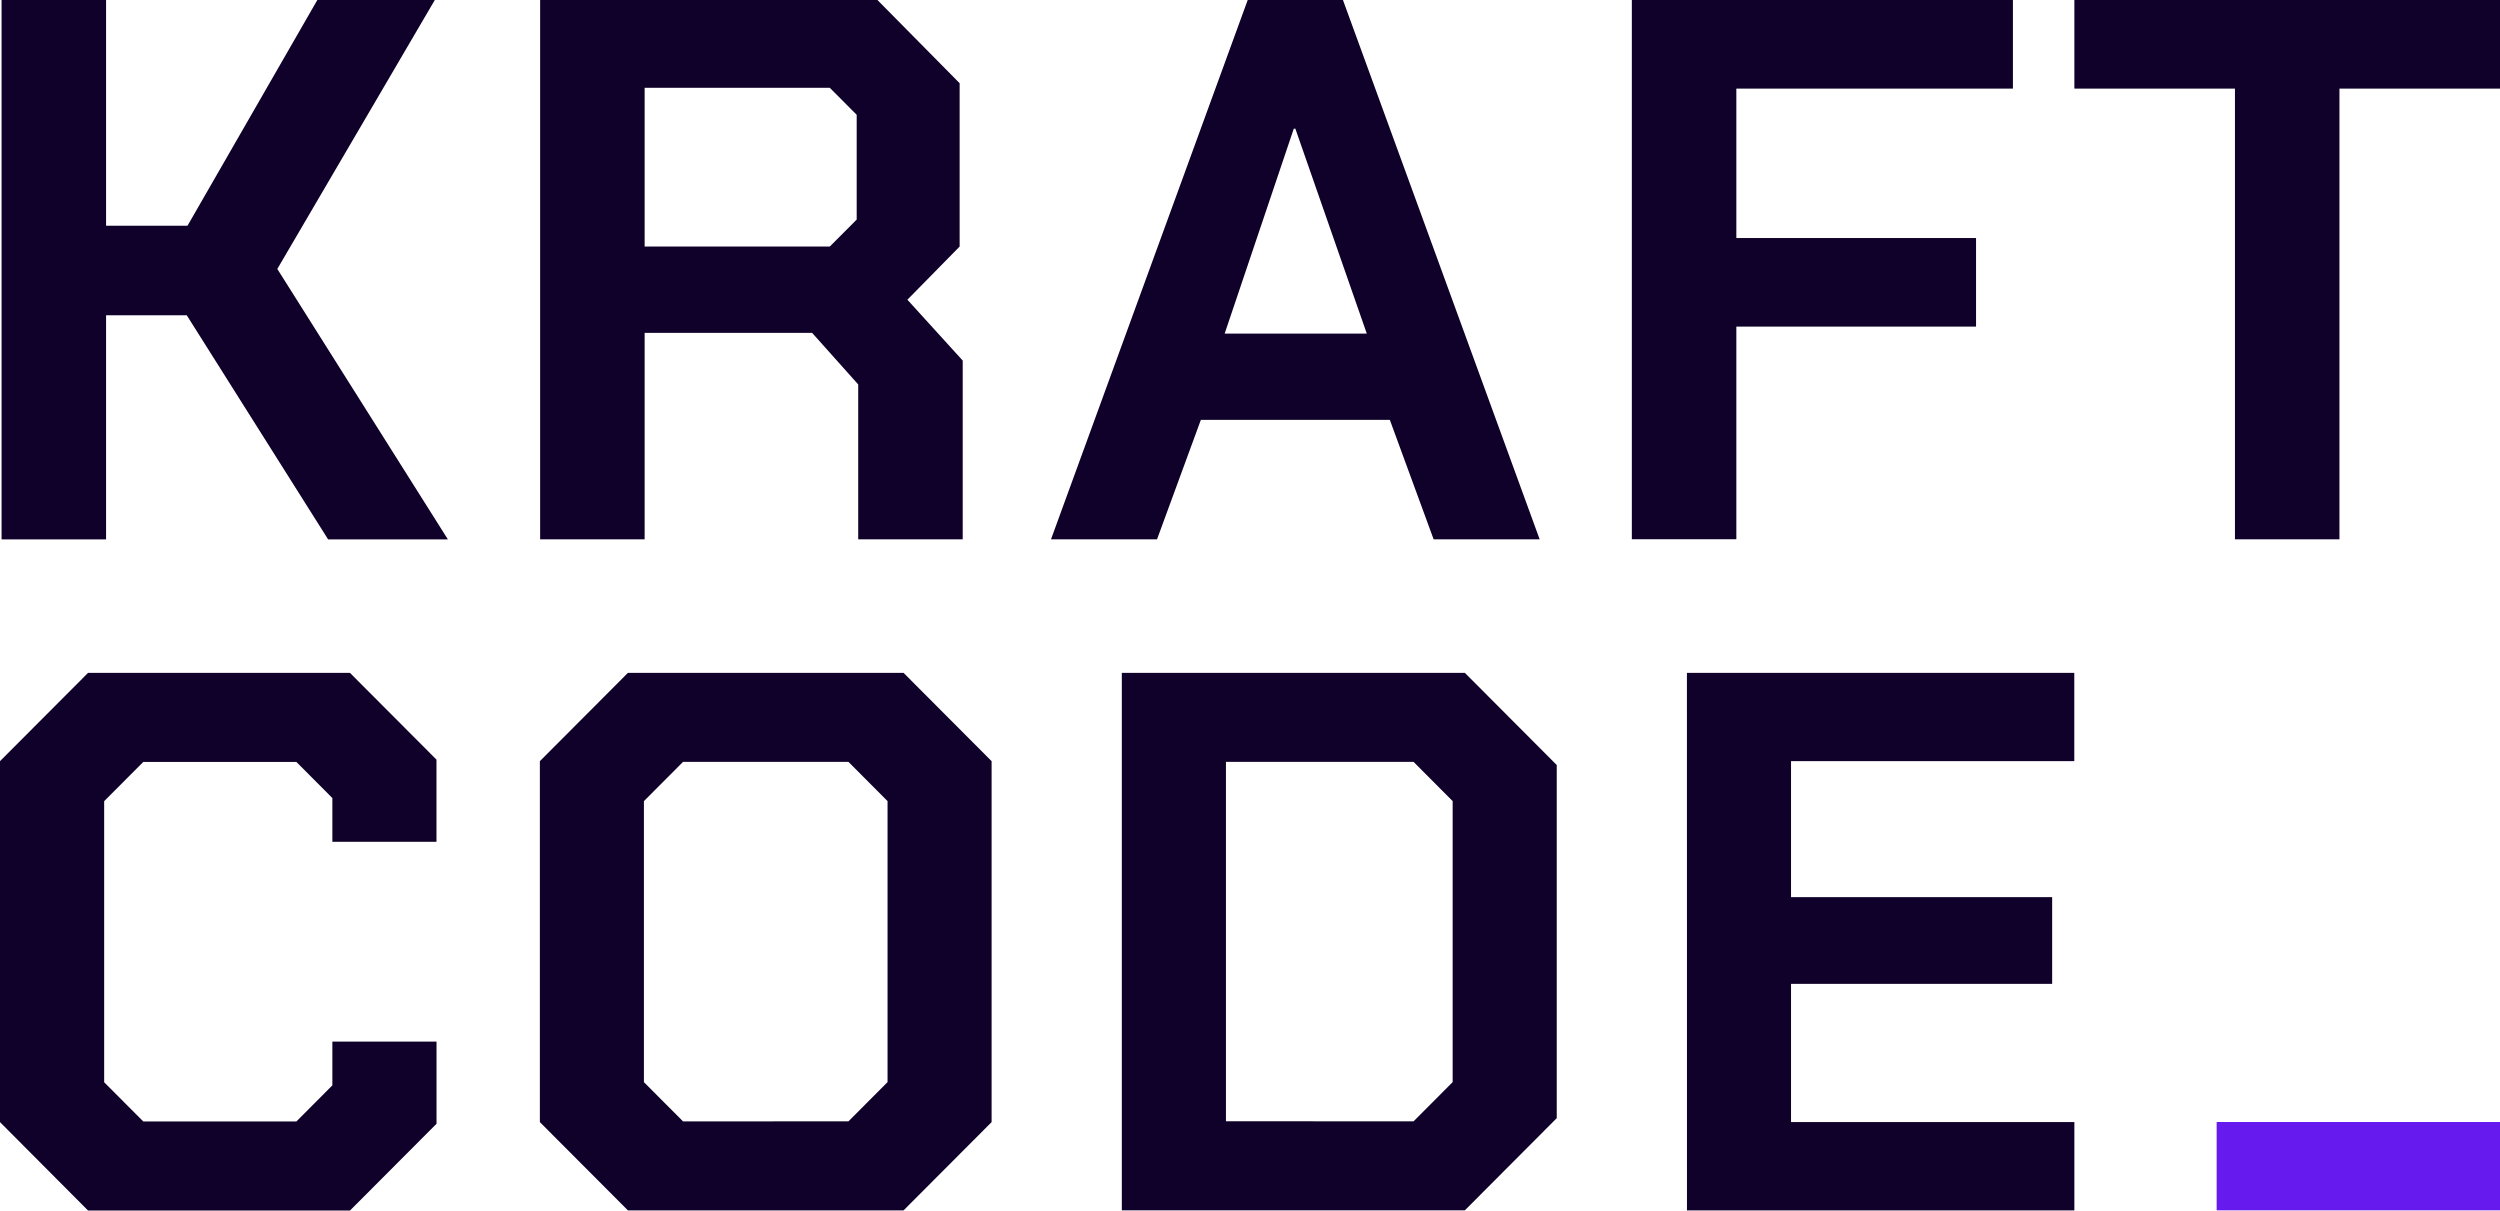 <svg width="95" height="46" viewBox="0 0 95 46" fill="none" xmlns="http://www.w3.org/2000/svg">
<path d="M95 42.637H84.233V45.992H95V42.637Z" fill="#661AEE"/>
<path d="M0.06 0H4.031V8.578H7.125L12.059 0H16.523L10.538 10.22L17.019 20.496H12.468L7.096 11.979H4.031V20.496H0.06V0Z" fill="#0F0129"/>
<path d="M36.583 13.702V20.494H32.612V14.609L30.86 12.648H24.496V20.494H20.525V0H33.342L36.466 3.162V9.369L34.481 11.389L36.583 13.702ZM24.496 9.369H31.532L32.554 8.344V4.362L31.532 3.337H24.496V9.369Z" fill="#0F0129"/>
<path d="M47.413 0H51.032L58.507 20.494H54.478L52.814 15.956H45.632L43.967 20.494H39.938L47.413 0ZM51.938 12.677L49.223 4.889H49.164L46.537 12.677H51.938Z" fill="#0F0129"/>
<path d="M62.01 0H76.491V3.367H65.981V9.045H75.09V12.411H65.981V20.491H62.01V0Z" fill="#0F0129"/>
<path d="M84.928 3.367H78.826V0H95V3.367H88.899V20.494H84.928V3.367Z" fill="#0F0129"/>
<path d="M0 42.64V28.924L3.346 25.569H13.298L16.586 28.866V31.989H12.63V30.326L11.263 28.954H5.444L3.958 30.445V41.125L5.444 42.615H11.263L12.63 41.243V39.58H16.588V42.703L13.3 46H3.346L0 42.64Z" fill="#0F0129"/>
<path d="M20.515 42.64V28.924L23.861 25.569H34.335L37.681 28.924V42.64L34.335 45.995H23.861L20.515 42.64ZM32.241 42.611L33.727 41.12V30.442L32.241 28.951H25.956L24.469 30.442V41.122L25.956 42.613L32.241 42.611Z" fill="#0F0129"/>
<path d="M42.629 25.569H55.665L59.156 29.071V42.49L55.665 45.992H42.629V25.569ZM53.715 42.611L55.201 41.12V30.442L53.715 28.951H46.586V42.608L53.715 42.611Z" fill="#0F0129"/>
<path d="M64.103 25.569H78.823V28.924H68.059V34.09H77.982V37.387H68.059V42.639H78.826V45.994H64.105L64.103 25.569Z" fill="#0F0129"/>
</svg>
